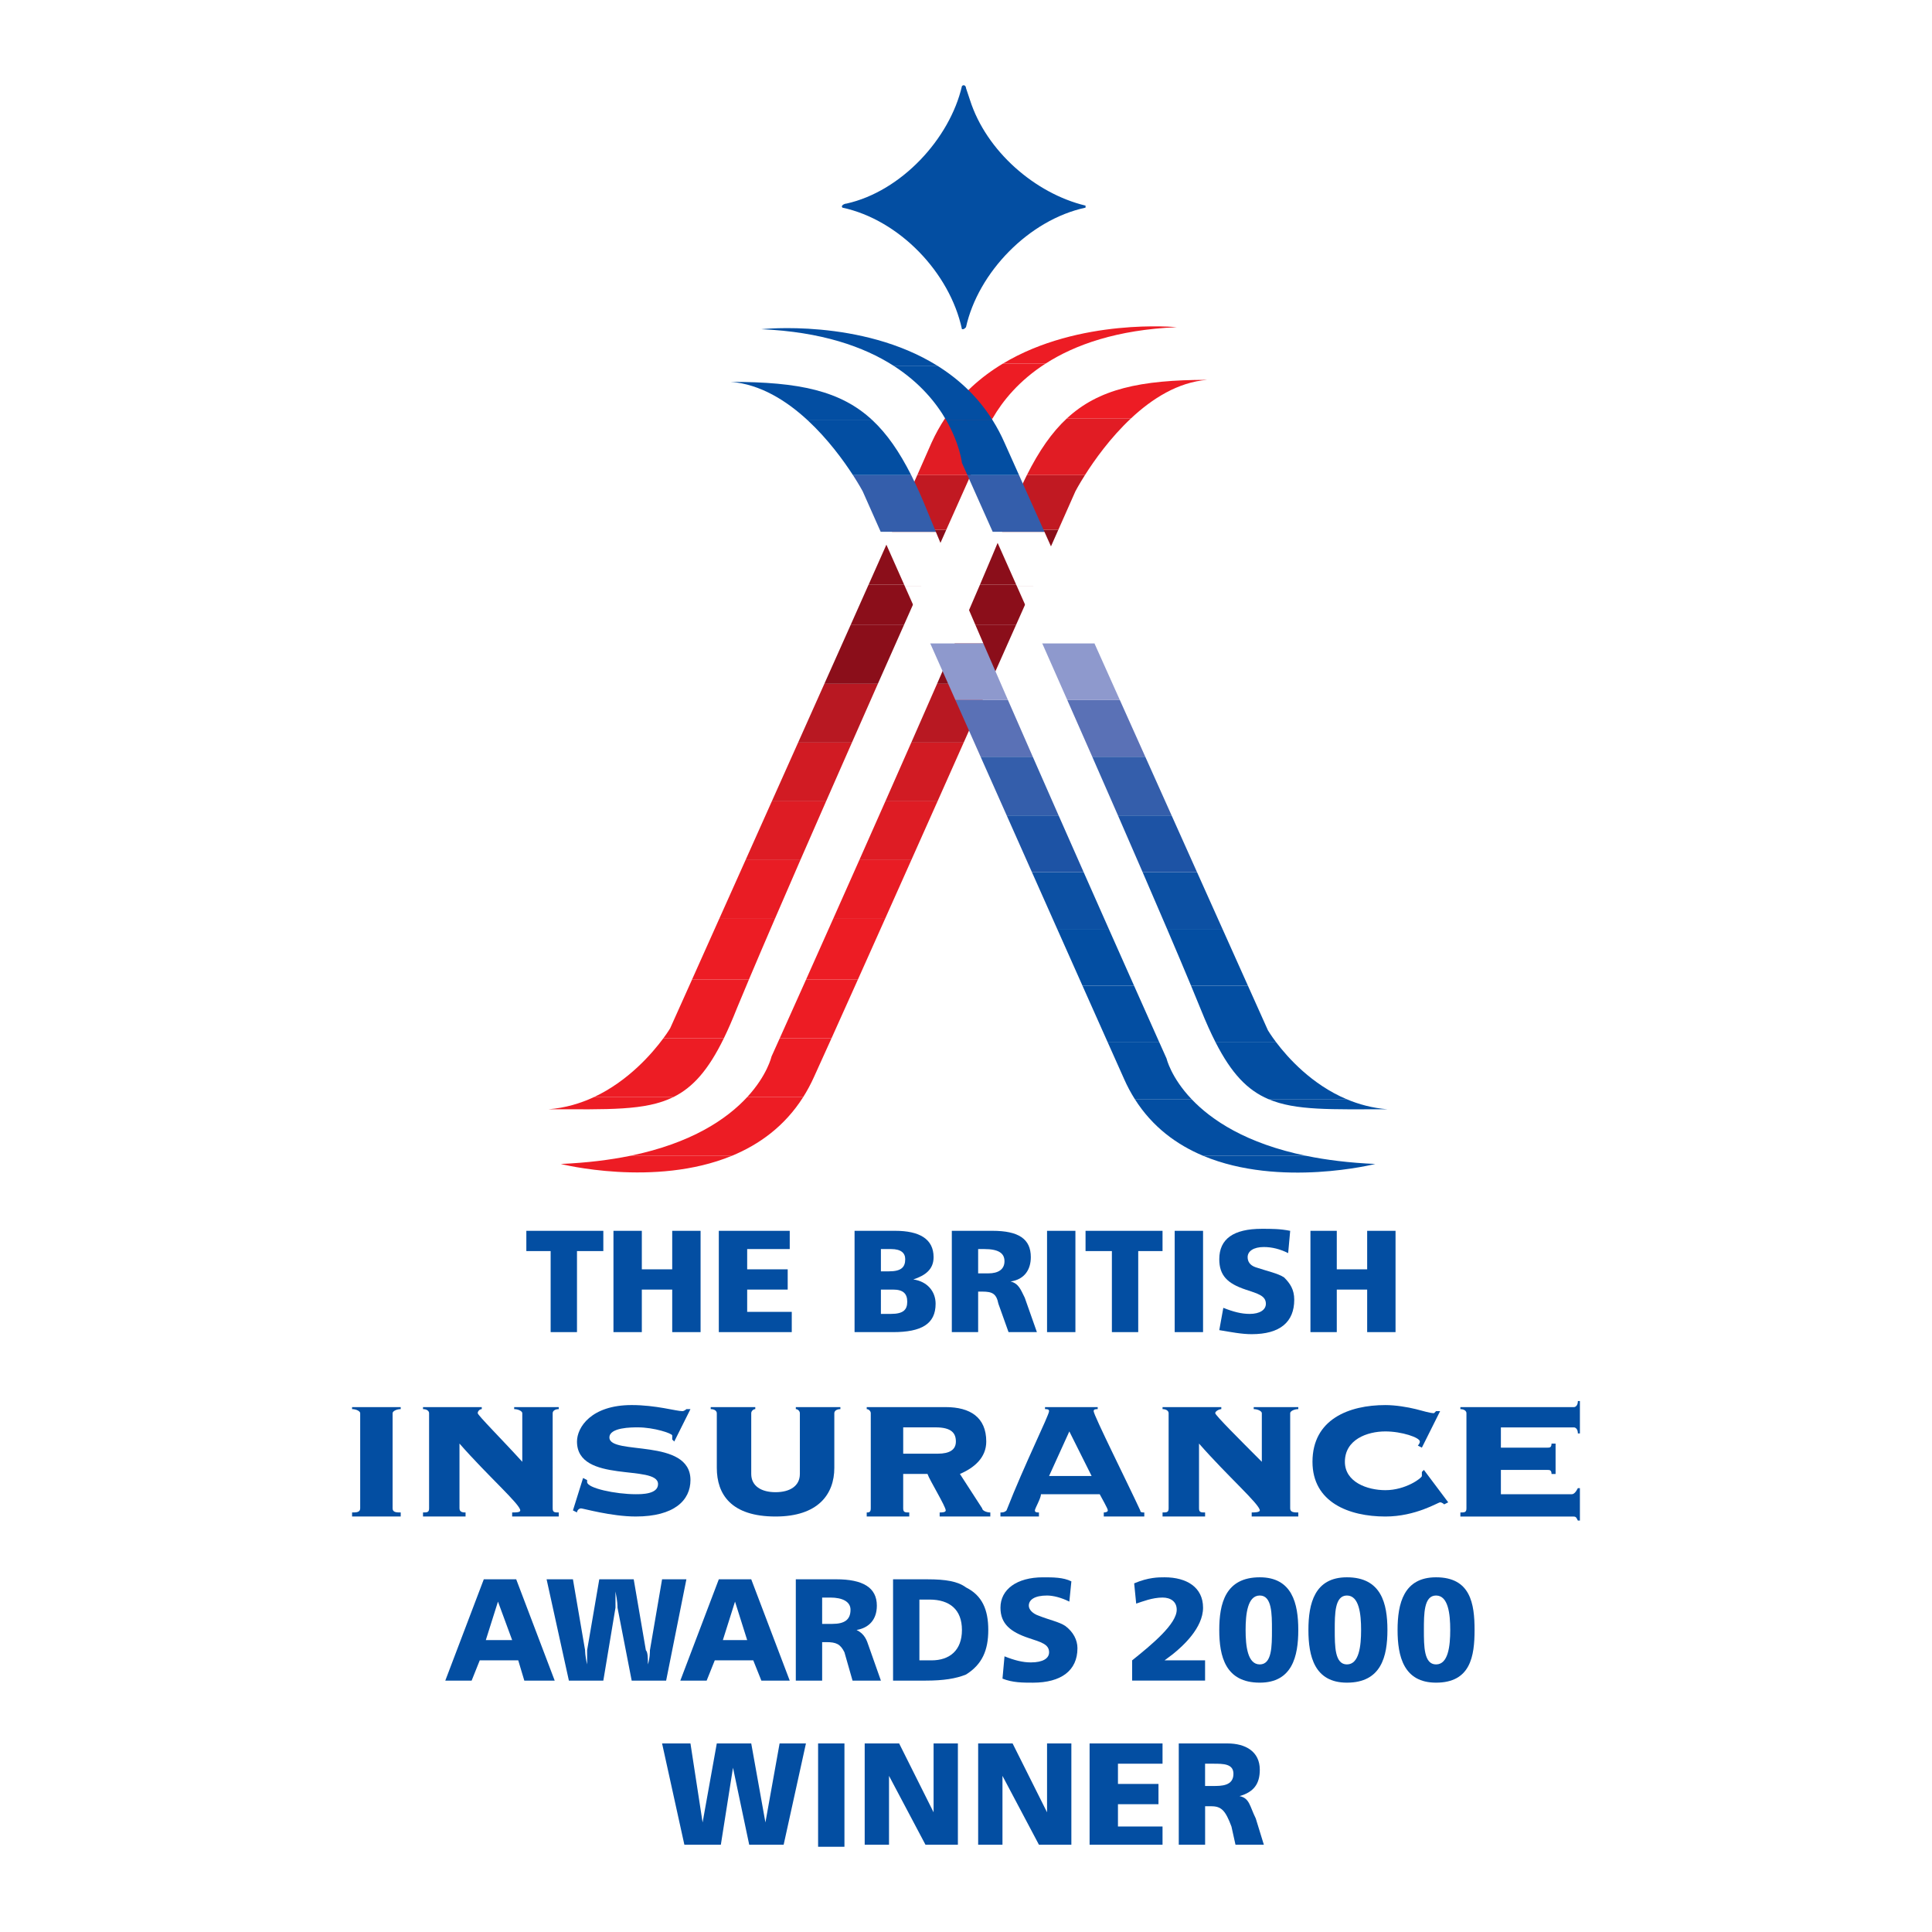 <?xml version="1.0" encoding="utf-8"?>
<!-- Generator: Adobe Illustrator 13.0.0, SVG Export Plug-In . SVG Version: 6.00 Build 14948)  -->
<!DOCTYPE svg PUBLIC "-//W3C//DTD SVG 1.0//EN" "http://www.w3.org/TR/2001/REC-SVG-20010904/DTD/svg10.dtd">
<svg version="1.0" id="Layer_1" xmlns="http://www.w3.org/2000/svg" xmlns:xlink="http://www.w3.org/1999/xlink" x="0px" y="0px"
	 width="192.756px" height="192.756px" viewBox="0 0 192.756 192.756" enable-background="new 0 0 192.756 192.756"
	 xml:space="preserve">
<g>
	<polygon fill-rule="evenodd" clip-rule="evenodd" fill="#FFFFFF" points="0,0 192.756,0 192.756,192.756 0,192.756 0,0 	"/>
	<path fill-rule="evenodd" clip-rule="evenodd" fill="#034EA2" d="M39.979,140.387v0.201c-0.404,0-0.809,0.203-0.809,0.404v9.502
		c0,0.404,0.404,0.404,0.809,0.404v0.404h-4.852v-0.404c0.404,0,0.809,0,0.809-0.404v-9.502c0-0.201-0.404-0.404-0.809-0.404v-0.201
		H39.979L39.979,140.387z"/>
	<path fill-rule="evenodd" clip-rule="evenodd" fill="#034EA2" d="M55.141,150.494c0,0.404,0.202,0.404,0.606,0.404v0.404h-4.649
		v-0.404c0.404,0,0.809,0,0.809-0.203c0-0.605-3.234-3.436-6.064-6.67l0,0v6.469c0,0.404,0.404,0.404,0.606,0.404v0.404h-4.245
		v-0.404c0.404,0,0.606,0,0.606-0.404v-9.502c0-0.201-0.202-0.404-0.606-0.404v-0.201h5.862v0.201c-0.202,0-0.404,0.203-0.404,0.404
		c0,0.203,2.426,2.629,4.447,4.852v-4.852c0-0.201-0.404-0.404-0.809-0.404v-0.201h4.447v0.201c-0.404,0-0.606,0.203-0.606,0.404
		V150.494L55.141,150.494z"/>
	<path fill-rule="evenodd" clip-rule="evenodd" fill="#034EA2" d="M58.173,147.461l0.404,0.203c0,0,0,0,0,0.201
		c0,0.607,2.831,1.213,4.852,1.213c0.607,0,2.224,0,2.224-1.01c0-2.021-8.086,0-8.086-4.246c0-1.414,1.415-3.639,5.458-3.639
		c2.426,0,4.447,0.607,5.054,0.607c0.202,0,0.404-0.203,0.404-0.203h0.405l-1.617,3.234l-0.202-0.201c0-0.203,0-0.203,0-0.404
		c0-0.203-1.82-0.809-3.437-0.809c-0.606,0-2.83,0-2.83,1.01c0,1.82,8.086,0,8.086,4.246c0,2.021-1.617,3.639-5.458,3.639
		c-2.425,0-5.255-0.809-5.458-0.809s-0.404,0.201-0.404,0.404l-0.405-0.203L58.173,147.461L58.173,147.461z"/>
	<path fill-rule="evenodd" clip-rule="evenodd" fill="#034EA2" d="M71.514,140.992c0-0.201-0.202-0.404-0.606-0.404v-0.201h4.447
		v0.201c-0.202,0-0.404,0.203-0.404,0.404v6.064c0,1.213,1.011,1.82,2.426,1.82s2.426-0.607,2.426-1.82v-6.064
		c0-0.201-0.202-0.404-0.404-0.404v-0.201h4.447v0.201c-0.404,0-0.606,0.203-0.606,0.404v5.459c0,2.627-1.617,4.852-5.862,4.852
		c-4.447,0-5.862-2.225-5.862-4.852V140.992L71.514,140.992z"/>
	<path fill-rule="evenodd" clip-rule="evenodd" fill="#034EA2" d="M86.877,140.992c0-0.201-0.202-0.404-0.404-0.404v-0.201h7.883
		c2.426,0,4.043,1.01,4.043,3.436c0,1.617-1.213,2.629-2.628,3.234l2.224,3.438c0,0.201,0.404,0.404,0.809,0.404v0.404H93.75v-0.404
		c0.202,0,0.606,0,0.606-0.203c0-0.404-1.617-3.031-1.819-3.639h-2.425v3.438c0,0.404,0.202,0.404,0.606,0.404v0.404h-4.245v-0.404
		c0.202,0,0.404,0,0.404-0.404V140.992L86.877,140.992z M90.112,145.035h3.437c1.213,0,1.819-0.404,1.819-1.213
		s-0.404-1.414-2.021-1.414h-3.234V145.035L90.112,145.035z"/>
	<path fill-rule="evenodd" clip-rule="evenodd" fill="#034EA2" d="M110.124,151.303v-0.404c0,0,0.404,0,0.404-0.203
		c0-0.201-0.606-1.213-0.809-1.617h-5.862c0,0.404-0.606,1.416-0.606,1.617c0,0.203,0.202,0.203,0.404,0.203v0.404h-3.841v-0.404
		c0.202,0,0.404,0,0.606-0.203c1.819-4.648,4.245-9.5,4.245-9.904c0-0.203-0.202-0.203-0.404-0.203v-0.201h5.256v0.201
		c-0.202,0-0.404,0-0.404,0.203c0,0.404,3.437,7.277,4.649,9.904c0,0.203,0.202,0.203,0.404,0.203v0.404H110.124L110.124,151.303z
		 M108.911,147.26l-2.224-4.447l-2.021,4.447H108.911L108.911,147.26z"/>
	<path fill-rule="evenodd" clip-rule="evenodd" fill="#034EA2" d="M128.722,150.494c0,0.404,0.404,0.404,0.809,0.404v0.404h-4.649
		v-0.404c0.202,0,0.809,0,0.809-0.203c0-0.605-3.234-3.436-6.064-6.67l0,0v6.469c0,0.404,0.202,0.404,0.606,0.404v0.404h-4.245
		v-0.404c0.404,0,0.606,0,0.606-0.404v-9.502c0-0.201-0.202-0.404-0.606-0.404v-0.201h5.862v0.201c-0.202,0-0.606,0.203-0.606,0.404
		c0,0.203,2.426,2.629,4.649,4.852v-4.852c0-0.201-0.404-0.404-0.809-0.404v-0.201h4.447v0.201c-0.404,0-0.809,0.203-0.809,0.404
		V150.494L128.722,150.494z"/>
	<path fill-rule="evenodd" clip-rule="evenodd" fill="#034EA2" d="M143.68,140.791l-1.819,3.639l-0.403-0.203
		c0,0,0.201-0.201,0.201-0.404c0-0.404-1.818-1.01-3.436-1.01c-1.819,0-4.043,0.809-4.043,3.031c0,2.021,2.224,2.83,4.043,2.83
		c2.021,0,3.638-1.213,3.638-1.414c0-0.203,0-0.404,0-0.404l0.202-0.203l2.426,3.234l-0.403,0.203c0,0-0.202-0.203-0.405-0.203
		c-0.202,0-2.425,1.416-5.457,1.416c-3.639,0-7.277-1.416-7.277-5.459c0-4.244,3.639-5.66,7.277-5.66
		c1.011,0,2.223,0.203,3.032,0.404c0.808,0.203,1.415,0.404,1.818,0.404l0.202-0.201H143.68L143.68,140.791z"/>
	<path fill-rule="evenodd" clip-rule="evenodd" fill="#034EA2" d="M156.819,149.078c0.202,0,0.404-0.201,0.606-0.605h0.202v3.234
		h-0.202c-0.202-0.404-0.202-0.404-0.606-0.404h-11.117v-0.404c0.403,0,0.605,0,0.605-0.404v-9.502c0-0.201-0.202-0.404-0.605-0.404
		v-0.201h11.319c0.202,0,0.404-0.203,0.404-0.607h0.202v3.234h-0.202c0-0.404-0.202-0.605-0.404-0.605h-7.277v2.021h4.649
		c0.202,0,0.404,0,0.404-0.404h0.404v3.031h-0.404c0-0.404-0.202-0.404-0.404-0.404h-4.649v2.426H156.819L156.819,149.078z"/>
	<path fill-rule="evenodd" clip-rule="evenodd" fill="#034EA2" d="M96.783,10.002c1.617,5.054,6.468,9.298,11.522,10.512v0.202
		c-5.66,1.213-10.714,6.469-11.927,11.927c-0.202,0.202-0.202,0.202-0.404,0.202c-1.212-5.66-6.267-10.916-11.926-12.129
		c-0.202-0.202,0.202-0.404,0.404-0.404c5.458-1.213,10.31-6.469,11.522-11.725c0.202-0.202,0.404,0,0.404,0.202L96.783,10.002
		L96.783,10.002z"/>
	<path fill-rule="evenodd" clip-rule="evenodd" fill="#ED1C24" d="M73.007,115.32H62.853c-2.008,0.41-4.296,0.695-6.903,0.809
		C55.949,116.129,65.296,118.49,73.007,115.32L73.007,115.32z"/>
	<path fill-rule="evenodd" clip-rule="evenodd" fill="#ED1C24" d="M62.853,115.32h10.155c2.75-1.131,5.29-2.967,7.125-5.861h-5.587
		C72.566,111.604,69.042,114.053,62.853,115.32L62.853,115.32z"/>
	<path fill-rule="evenodd" clip-rule="evenodd" fill="#ED1C24" d="M74.545,109.459h5.587c0.396-0.625,0.759-1.295,1.085-2.021
		c0.493-1.084,1.081-2.381,1.74-3.842h-5.166c-0.523,1.166-0.819,1.818-0.819,1.818S76.555,107.281,74.545,109.459L74.545,109.459z"
		/>
	<path fill-rule="evenodd" clip-rule="evenodd" fill="#ED1C24" d="M77.791,103.596h5.166c0.784-1.738,1.671-3.715,2.633-5.861
		h-5.171C79.302,100.23,78.394,102.254,77.791,103.596L77.791,103.596z"/>
	<path fill-rule="evenodd" clip-rule="evenodd" fill="#ED1C24" d="M80.419,97.734h5.171c0.854-1.906,1.765-3.942,2.714-6.065h-5.178
		C82.138,93.886,81.225,95.932,80.419,97.734L80.419,97.734z"/>
	<path fill-rule="evenodd" clip-rule="evenodd" fill="#E91C24" d="M83.126,91.669h5.178c0.849-1.898,1.728-3.864,2.619-5.862h-5.188
		C84.828,87.848,83.952,89.816,83.126,91.669L83.126,91.669z"/>
	<path fill-rule="evenodd" clip-rule="evenodd" fill="#DE1C24" d="M85.735,85.807h5.188c0.864-1.934,1.74-3.898,2.615-5.862h-5.204
		C87.454,81.937,86.581,83.903,85.735,85.807L85.735,85.807z"/>
	<path fill-rule="evenodd" clip-rule="evenodd" fill="#D11B23" d="M88.334,79.945h5.204c0.876-1.965,1.75-3.93,2.61-5.862H90.92
		C90.06,76.038,89.193,78.003,88.334,79.945L88.334,79.945z"/>
	<path fill-rule="evenodd" clip-rule="evenodd" fill="#B81822" d="M90.92,74.083h5.229c0.891-2,1.766-3.966,2.611-5.862h-5.268
		C92.653,70.141,91.79,72.105,90.92,74.083L90.92,74.083z"/>
	<path fill-rule="evenodd" clip-rule="evenodd" fill="#8B0E1A" d="M93.492,68.22h5.268c0.912-2.051,1.788-4.018,2.608-5.862H96.04
		C95.229,64.233,94.374,66.201,93.492,68.22L93.492,68.22z"/>
	<path fill-rule="evenodd" clip-rule="evenodd" fill="#8B0E1A" d="M96.04,62.358h5.328c0.636-1.429,1.239-2.784,1.798-4.043h-5.387
		C97.23,59.599,96.647,60.952,96.04,62.358L96.04,62.358z"/>
	<path fill-rule="evenodd" clip-rule="evenodd" fill="#8B0E1A" d="M97.779,58.315h5.387c0.945-2.127,1.768-3.977,2.425-5.458h-5.511
		C99.416,54.461,98.64,56.3,97.779,58.315L97.779,58.315z"/>
	<path fill-rule="evenodd" clip-rule="evenodd" fill="#C11922" d="M100.08,52.857h5.511c1.071-2.413,1.703-3.841,1.703-3.841
		s0.334-0.642,0.952-1.617h-5.794c-0.549,1.093-1.086,2.301-1.627,3.639C100.597,51.601,100.347,52.212,100.08,52.857L100.08,52.857
		z"/>
	<path fill-rule="evenodd" clip-rule="evenodd" fill="#E11C24" d="M102.452,47.399h5.794c0.936-1.478,2.524-3.721,4.598-5.66h-6.396
		C104.945,43.132,103.668,44.979,102.452,47.399L102.452,47.399z"/>
	<path fill-rule="evenodd" clip-rule="evenodd" fill="#ED1C24" d="M106.448,41.739h6.396c2.096-1.961,4.683-3.612,7.59-3.841
		C113.744,37.898,109.598,38.819,106.448,41.739L106.448,41.739z"/>
	<path fill-rule="evenodd" clip-rule="evenodd" fill="#ED1C24" d="M67.175,109.459h-7.918c-1.347,0.629-2.858,1.08-4.521,1.213
		C60.664,110.672,64.376,110.838,67.175,109.459L67.175,109.459z"/>
	<path fill-rule="evenodd" clip-rule="evenodd" fill="#ED1C24" d="M59.257,109.459h7.918c1.981-0.977,3.507-2.73,5.04-5.863h-6.037
		C65.083,105.08,62.706,107.846,59.257,109.459L59.257,109.459z"/>
	<path fill-rule="evenodd" clip-rule="evenodd" fill="#ED1C24" d="M66.178,103.596h6.037c0.437-0.893,0.872-1.9,1.321-3.033
		c0.349-0.846,0.746-1.793,1.183-2.828h-5.676c-1.356,3.023-2.178,4.852-2.178,4.852S66.633,102.982,66.178,103.596L66.178,103.596z
		"/>
	<path fill-rule="evenodd" clip-rule="evenodd" fill="#ED1C24" d="M69.042,97.734h5.676c0.755-1.792,1.634-3.841,2.593-6.065h-5.553
		C70.719,93.991,69.797,96.048,69.042,97.734L69.042,97.734z"/>
	<path fill-rule="evenodd" clip-rule="evenodd" fill="#E91C24" d="M71.759,91.669h5.553c0.797-1.848,1.65-3.818,2.541-5.862h-5.469
		C73.453,87.887,72.569,89.859,71.759,91.669L71.759,91.669z"/>
	<path fill-rule="evenodd" clip-rule="evenodd" fill="#DE1C24" d="M74.384,85.807h5.469c0.83-1.902,1.691-3.868,2.566-5.862h-5.413
		C76.104,81.962,75.225,83.93,74.384,85.807L74.384,85.807z"/>
	<path fill-rule="evenodd" clip-rule="evenodd" fill="#D11B23" d="M77.006,79.945h5.413c0.852-1.94,1.716-3.905,2.579-5.862h-5.37
		C78.743,76.062,77.865,78.026,77.006,79.945L77.006,79.945z"/>
	<path fill-rule="evenodd" clip-rule="evenodd" fill="#B81822" d="M79.628,74.083h5.37c0.871-1.974,1.737-3.942,2.587-5.862h-5.338
		C81.378,70.168,80.5,72.131,79.628,74.083L79.628,74.083z"/>
	<path fill-rule="evenodd" clip-rule="evenodd" fill="#8B0E1A" d="M82.247,68.22h5.338c0.894-2.019,1.768-3.984,2.602-5.862h-5.321
		C84.012,64.273,83.133,66.236,82.247,68.22L82.247,68.22z"/>
	<path fill-rule="evenodd" clip-rule="evenodd" fill="#8B0E1A" d="M84.865,62.358h5.321c0.623-1.404,1.224-2.757,1.795-4.043h-5.315
		C86.082,59.628,85.48,60.979,84.865,62.358L84.865,62.358z"/>
	<path fill-rule="evenodd" clip-rule="evenodd" fill="#8B0E1A" d="M86.667,58.315h5.315c0.893-2.007,1.712-3.849,2.43-5.458h-5.315
		C88.335,54.57,87.52,56.4,86.667,58.315L86.667,58.315z"/>
	<path fill-rule="evenodd" clip-rule="evenodd" fill="#C11922" d="M89.096,52.857h5.315c1.082-2.426,1.928-4.317,2.437-5.458h-5.332
		C90.803,49.014,89.988,50.852,89.096,52.857L89.096,52.857z"/>
	<path fill-rule="evenodd" clip-rule="evenodd" fill="#E11C24" d="M91.517,47.399h5.332c0.348-0.78,0.54-1.213,0.54-1.213
		s0.225-1.99,1.642-4.447h-4.747c-0.495,0.748-0.945,1.553-1.342,2.426C92.533,45.095,92.054,46.186,91.517,47.399L91.517,47.399z"
		/>
	<path fill-rule="evenodd" clip-rule="evenodd" fill="#ED1C24" d="M94.284,41.739h4.747c1.021-1.768,2.66-3.775,5.279-5.458h-4.258
		C97.868,37.596,95.852,39.363,94.284,41.739L94.284,41.739z"/>
	<path fill-rule="evenodd" clip-rule="evenodd" fill="#ED1C24" d="M100.052,36.281h4.258c2.948-1.895,7.137-3.38,13.092-3.638
		C117.401,32.643,107.689,31.686,100.052,36.281L100.052,36.281z"/>
	<path fill-rule="evenodd" clip-rule="evenodd" fill="#034EA2" d="M120.054,115.32h10.278c1.999,0.41,4.278,0.695,6.879,0.809
		C137.211,116.129,127.728,118.527,120.054,115.32L120.054,115.32z"/>
	<path fill-rule="evenodd" clip-rule="evenodd" fill="#034EA2" d="M113.221,109.66h5.66c1.972,2.078,5.438,4.426,11.451,5.66
		h-10.278C117.404,114.213,114.973,112.434,113.221,109.66L113.221,109.66z"/>
	<path fill-rule="evenodd" clip-rule="evenodd" fill="#034EA2" d="M110.521,104h5.147c0.463,1.037,0.723,1.617,0.723,1.617
		s0.432,1.875,2.49,4.043h-5.66c-0.394-0.623-0.756-1.295-1.075-2.021C111.68,106.6,111.135,105.375,110.521,104L110.521,104z"/>
	<path fill-rule="evenodd" clip-rule="evenodd" fill="#034EA2" d="M107.996,98.34h5.147c1.087,2.441,1.958,4.393,2.524,5.66h-5.147
		C109.77,102.318,108.918,100.41,107.996,98.34L107.996,98.34z"/>
	<path fill-rule="evenodd" clip-rule="evenodd" fill="#034EA2" d="M105.476,92.68h5.15c0.919,2.07,1.77,3.979,2.518,5.66h-5.147
		C107.203,96.561,106.356,94.659,105.476,92.68L105.476,92.68z"/>
	<path fill-rule="evenodd" clip-rule="evenodd" fill="#0C50A3" d="M102.957,87.02h5.161c0.875,1.979,1.717,3.878,2.508,5.66h-5.15
		C104.661,90.85,103.817,88.955,102.957,87.02L102.957,87.02z"/>
	<path fill-rule="evenodd" clip-rule="evenodd" fill="#1D53A5" d="M100.44,81.36h5.177c0.851,1.929,1.689,3.827,2.501,5.66h-5.161
		C102.129,85.158,101.286,83.262,100.44,81.36L100.44,81.36z"/>
	<path fill-rule="evenodd" clip-rule="evenodd" fill="#345EAB" d="M97.833,75.498h5.206c0.861,1.963,1.726,3.928,2.578,5.862h-5.177
		C99.569,79.401,98.694,77.437,97.833,75.498L97.833,75.498z"/>
	<path fill-rule="evenodd" clip-rule="evenodd" fill="#5A71B6" d="M95.318,69.837h5.243c0.812,1.863,1.644,3.76,2.478,5.66h-5.206
		C96.979,73.577,96.137,71.68,95.318,69.837L95.318,69.837z"/>
	<path fill-rule="evenodd" clip-rule="evenodd" fill="#8E99CD" d="M92.803,64.177h5.298c0.791,1.827,1.615,3.725,2.46,5.66h-5.243
		C94.447,67.877,93.603,65.979,92.803,64.177L92.803,64.177z"/>
	<path fill-rule="evenodd" clip-rule="evenodd" fill="#FFFFFF" d="M90.29,58.518h5.379c0.756,1.772,1.573,3.673,2.433,5.66h-5.298
		C91.901,62.148,91.058,60.246,90.29,58.518L90.29,58.518z"/>
	<path fill-rule="evenodd" clip-rule="evenodd" fill="#FFFFFF" d="M87.865,53.06h5.503c0.667,1.607,1.444,3.449,2.301,5.458H90.29
		C89.351,56.402,88.528,54.552,87.865,53.06L87.865,53.06z"/>
	<path fill-rule="evenodd" clip-rule="evenodd" fill="#345EAB" d="M85.099,47.399h5.81c0.551,1.089,1.087,2.297,1.629,3.639
		c0.252,0.622,0.532,1.3,0.831,2.021h-5.503c-1.126-2.536-1.796-4.043-1.796-4.043S85.729,48.375,85.099,47.399L85.099,47.399z"/>
	<path fill-rule="evenodd" clip-rule="evenodd" fill="#034EA2" d="M80.592,41.941h6.466c1.441,1.349,2.673,3.13,3.85,5.458h-5.81
		C84.17,45.966,82.615,43.816,80.592,41.941L80.592,41.941z"/>
	<path fill-rule="evenodd" clip-rule="evenodd" fill="#034EA2" d="M87.059,41.941h-6.466c-2.107-1.953-4.722-3.608-7.663-3.841
		C79.718,38.101,83.892,38.976,87.059,41.941L87.059,41.941z"/>
	<path fill-rule="evenodd" clip-rule="evenodd" fill="#034EA2" d="M126.547,109.66h7.785c1.229,0.521,2.596,0.893,4.092,1.012
		C132.864,110.672,129.276,110.824,126.547,109.66L126.547,109.66z"/>
	<path fill-rule="evenodd" clip-rule="evenodd" fill="#034EA2" d="M121.282,104h6.05c1.168,1.545,3.547,4.195,7,5.66h-7.785
		C124.454,108.768,122.866,107.102,121.282,104L121.282,104z"/>
	<path fill-rule="evenodd" clip-rule="evenodd" fill="#034EA2" d="M118.829,98.34h5.675c1.247,2.781,1.994,4.447,1.994,4.447
		s0.284,0.484,0.834,1.213h-6.05c-0.481-0.941-0.962-2.012-1.455-3.234C119.527,100.029,119.193,99.215,118.829,98.34L118.829,98.34
		z"/>
	<path fill-rule="evenodd" clip-rule="evenodd" fill="#034EA2" d="M116.438,92.68h5.529c0.977,2.177,1.836,4.095,2.537,5.66h-5.675
		C118.133,96.666,117.326,94.757,116.438,92.68L116.438,92.68z"/>
	<path fill-rule="evenodd" clip-rule="evenodd" fill="#0C50A3" d="M114.001,87.02h5.428c0.905,2.018,1.759,3.921,2.538,5.66h-5.529
		C115.677,90.901,114.858,89,114.001,87.02L114.001,87.02z"/>
	<path fill-rule="evenodd" clip-rule="evenodd" fill="#1D53A5" d="M111.541,81.36h5.351c0.877,1.956,1.728,3.854,2.537,5.66h-5.428
		C113.209,85.188,112.384,83.292,111.541,81.36L111.541,81.36z"/>
	<path fill-rule="evenodd" clip-rule="evenodd" fill="#345EAB" d="M108.973,75.498h5.291c0.891,1.987,1.771,3.952,2.628,5.862
		h-5.351C110.697,79.428,109.835,77.462,108.973,75.498L108.973,75.498z"/>
	<path fill-rule="evenodd" clip-rule="evenodd" fill="#5A71B6" d="M106.48,69.837h5.245c0.847,1.889,1.695,3.783,2.538,5.66h-5.291
		C108.139,73.599,107.303,71.702,106.48,69.837L106.48,69.837z"/>
	<path fill-rule="evenodd" clip-rule="evenodd" fill="#8E99CD" d="M103.979,64.177h5.209c0.833,1.859,1.683,3.756,2.537,5.66h-5.245
		C105.628,67.904,104.789,66.005,103.979,64.177L103.979,64.177z"/>
	<path fill-rule="evenodd" clip-rule="evenodd" fill="#FFFFFF" d="M101.47,58.518h5.181c0.818,1.825,1.67,3.722,2.538,5.66h-5.209
		C103.101,62.192,102.258,60.292,101.47,58.518L101.47,58.518z"/>
	<path fill-rule="evenodd" clip-rule="evenodd" fill="#FFFFFF" d="M99.042,53.06h5.163c0.769,1.715,1.588,3.546,2.445,5.458h-5.181
		C100.58,56.513,99.761,54.673,99.042,53.06L99.042,53.06z"/>
	<path fill-rule="evenodd" clip-rule="evenodd" fill="#345EAB" d="M96.518,47.399h5.15c0.748,1.67,1.604,3.58,2.537,5.66h-5.163
		C97.918,50.538,97.041,48.57,96.518,47.399L96.518,47.399z"/>
	<path fill-rule="evenodd" clip-rule="evenodd" fill="#034EA2" d="M94.414,41.941h4.629c0.432,0.69,0.826,1.428,1.176,2.224
		c0.419,0.935,0.907,2.025,1.449,3.234h-5.15c-0.348-0.779-0.544-1.213-0.544-1.213S95.763,44.299,94.414,41.941L94.414,41.941z"/>
	<path fill-rule="evenodd" clip-rule="evenodd" fill="#034EA2" d="M89.136,36.483h4.375c2.116,1.318,4.048,3.088,5.532,5.458h-4.629
		C93.411,40.187,91.776,38.174,89.136,36.483L89.136,36.483z"/>
	<path fill-rule="evenodd" clip-rule="evenodd" fill="#034EA2" d="M93.511,36.483h-4.375c-2.953-1.89-7.167-3.377-13.175-3.639
		C75.961,32.845,85.915,31.754,93.511,36.483L93.511,36.483z"/>
	<polygon fill-rule="evenodd" clip-rule="evenodd" fill="#034EA2" points="60.194,122.799 60.194,124.82 57.566,124.82 
		57.566,132.906 54.938,132.906 54.938,124.82 52.513,124.82 52.513,122.799 60.194,122.799 	"/>
	<polygon fill-rule="evenodd" clip-rule="evenodd" fill="#034EA2" points="64.035,122.799 64.035,126.641 67.067,126.641 
		67.067,122.799 69.897,122.799 69.897,132.906 67.067,132.906 67.067,128.662 64.035,128.662 64.035,132.906 61.205,132.906 
		61.205,122.799 64.035,122.799 	"/>
	<polygon fill-rule="evenodd" clip-rule="evenodd" fill="#034EA2" points="78.792,122.799 78.792,124.619 74.546,124.619 
		74.546,126.641 78.589,126.641 78.589,128.662 74.546,128.662 74.546,130.885 78.994,130.885 78.994,132.906 71.716,132.906 
		71.716,122.799 78.792,122.799 	"/>
	<path fill-rule="evenodd" clip-rule="evenodd" fill="#034EA2" d="M87.888,124.619h1.011c1.011,0,1.415,0.404,1.415,1.01
		c0,0.809-0.404,1.213-1.617,1.213h-0.809V124.619L87.888,124.619z M85.26,122.799v10.107h3.841c2.83,0,4.245-0.809,4.245-2.83
		c0-1.213-0.809-2.223-2.224-2.426c1.213-0.404,2.022-1.01,2.022-2.223c0-1.82-1.415-2.629-3.841-2.629H85.26L85.26,122.799z
		 M87.888,128.662h1.213c1.011,0,1.415,0.404,1.415,1.213s-0.404,1.213-1.617,1.213h-1.011V128.662L87.888,128.662z"/>
	<path fill-rule="evenodd" clip-rule="evenodd" fill="#034EA2" d="M97.591,124.619h0.606c1.415,0,2.021,0.404,2.021,1.213
		s-0.606,1.213-1.617,1.213h-1.011V124.619L97.591,124.619z M94.963,122.799v10.107h2.627v-4.043h0.404
		c1.011,0,1.415,0.203,1.617,1.213l1.011,2.83h2.83l-1.213-3.436c-0.404-0.809-0.606-1.416-1.415-1.617
		c1.415-0.203,2.021-1.213,2.021-2.426c0-1.82-1.213-2.629-3.841-2.629H94.963L94.963,122.799z"/>
	<polygon fill-rule="evenodd" clip-rule="evenodd" fill="#034EA2" points="104.464,122.799 107.294,122.799 107.294,132.906 
		104.464,132.906 104.464,122.799 	"/>
	<polygon fill-rule="evenodd" clip-rule="evenodd" fill="#034EA2" points="115.986,122.799 115.986,124.82 113.561,124.82 
		113.561,132.906 110.933,132.906 110.933,124.82 108.305,124.82 108.305,122.799 115.986,122.799 	"/>
	<polygon fill-rule="evenodd" clip-rule="evenodd" fill="#034EA2" points="117.199,122.799 120.029,122.799 120.029,132.906 
		117.199,132.906 117.199,122.799 	"/>
	<path fill-rule="evenodd" clip-rule="evenodd" fill="#034EA2" d="M128.52,125.023c-0.809-0.404-1.617-0.607-2.426-0.607
		c-1.011,0-1.617,0.404-1.617,1.012c0,0.404,0.202,0.809,0.809,1.01c1.213,0.404,2.224,0.607,2.83,1.012
		c0.606,0.605,1.011,1.213,1.011,2.223c0,2.225-1.415,3.438-4.245,3.438c-1.011,0-2.021-0.203-3.234-0.404l0.404-2.225
		c1.011,0.404,1.819,0.607,2.628,0.607c1.011,0,1.617-0.404,1.617-1.012c0-0.809-0.809-1.01-2.021-1.414
		c-1.819-0.607-2.628-1.416-2.628-3.033c0-2.021,1.415-3.031,4.245-3.031c1.011,0,1.819,0,2.83,0.201L128.52,125.023L128.52,125.023
		z"/>
	<polygon fill-rule="evenodd" clip-rule="evenodd" fill="#034EA2" points="133.371,122.799 133.371,126.641 136.403,126.641 
		136.403,122.799 139.233,122.799 139.233,132.906 136.403,132.906 136.403,128.662 133.371,128.662 133.371,132.906 
		130.743,132.906 130.743,122.799 133.371,122.799 	"/>
	<path fill-rule="evenodd" clip-rule="evenodd" fill="#034EA2" d="M49.683,159.793l1.415,3.84H48.47L49.683,159.793L49.683,159.793z
		 M48.268,157.568l-3.841,10.107h2.628l0.809-2.021h3.841l0.606,2.021h3.032l-3.841-10.107H48.268L48.268,157.568z"/>
	<path fill-rule="evenodd" clip-rule="evenodd" fill="#034EA2" d="M57.162,157.568l1.213,7.076c0,0,0,0.605,0.202,1.414
		c0-0.605,0-1.01,0-1.414l1.213-7.076h3.436l1.213,7.076c0.202,0.201,0.202,0.809,0.202,1.414c0.202-0.605,0.202-1.213,0.202-1.414
		l1.213-7.076h2.426l-2.021,10.107h-3.437l-1.415-7.277c0-0.201,0-0.605-0.202-1.617c0,1.012,0,1.416,0,1.617l-1.213,7.277h-3.436
		l-2.224-10.107H57.162L57.162,157.568z"/>
	<path fill-rule="evenodd" clip-rule="evenodd" fill="#034EA2" d="M73.333,159.793l1.213,3.84h-2.426L73.333,159.793L73.333,159.793
		z M71.716,157.568l-3.841,10.107h2.628l0.809-2.021h3.841l0.809,2.021h2.83l-3.841-10.107H71.716L71.716,157.568z"/>
	<path fill-rule="evenodd" clip-rule="evenodd" fill="#034EA2" d="M82.026,159.389h0.809c1.213,0,2.021,0.404,2.021,1.213
		c0,1.01-0.606,1.414-1.819,1.414h-1.011V159.389L82.026,159.389z M79.398,157.568v10.107h2.628v-3.84h0.404
		c1.011,0,1.415,0.201,1.819,1.01l0.809,2.83h2.83l-1.213-3.436c-0.202-0.607-0.404-1.213-1.213-1.617
		c1.213-0.203,2.021-1.012,2.021-2.426c0-1.82-1.415-2.629-4.043-2.629H79.398L79.398,157.568z"/>
	<path fill-rule="evenodd" clip-rule="evenodd" fill="#034EA2" d="M91.729,159.59h1.01c2.022,0,3.234,1.012,3.234,3.033
		s-1.212,3.031-3.032,3.031h-1.212V159.59L91.729,159.59z M89.101,157.568v10.107h3.234c1.819,0,3.032-0.201,4.042-0.605
		c1.617-1.012,2.224-2.426,2.224-4.447s-0.606-3.438-2.224-4.246c-0.809-0.605-2.021-0.809-3.841-0.809H89.101L89.101,157.568z"/>
	<path fill-rule="evenodd" clip-rule="evenodd" fill="#034EA2" d="M106.688,159.793c-0.809-0.404-1.617-0.607-2.224-0.607
		c-1.213,0-1.819,0.404-1.819,1.012c0,0.404,0.404,0.809,1.011,1.01c1.011,0.404,2.021,0.607,2.628,1.012
		c0.809,0.605,1.213,1.414,1.213,2.223c0,2.225-1.617,3.438-4.447,3.438c-1.011,0-2.021,0-3.032-0.404l0.202-2.225
		c1.011,0.404,1.819,0.607,2.628,0.607c1.213,0,1.819-0.404,1.819-1.012c0-0.809-0.809-1.01-2.021-1.414
		c-1.819-0.607-2.83-1.416-2.83-3.033c0-1.818,1.617-3.031,4.245-3.031c1.011,0,2.021,0,2.83,0.404L106.688,159.793L106.688,159.793
		z"/>
	<path fill-rule="evenodd" clip-rule="evenodd" fill="#034EA2" d="M112.954,165.654c2.021-1.617,4.447-3.639,4.447-5.053
		c0-0.809-0.606-1.213-1.415-1.213c-1.011,0-2.021,0.404-2.628,0.605l-0.202-2.021c1.415-0.605,2.426-0.605,3.032-0.605
		c2.224,0,3.841,1.01,3.841,3.031s-2.021,3.842-3.032,4.65l-0.809,0.605h4.043v2.021h-7.277V165.654L112.954,165.654z"/>
	<path fill-rule="evenodd" clip-rule="evenodd" fill="#034EA2" d="M121.646,162.623c0-2.629,0.606-5.256,4.043-5.256
		c3.234,0,3.841,2.627,3.841,5.256c0,2.627-0.606,5.256-3.841,5.256C122.253,167.879,121.646,165.25,121.646,162.623
		L121.646,162.623z M126.902,162.623c0-1.617,0-3.438-1.213-3.438s-1.415,1.82-1.415,3.438s0.202,3.436,1.415,3.436
		S126.902,164.24,126.902,162.623L126.902,162.623z"/>
	<path fill-rule="evenodd" clip-rule="evenodd" fill="#034EA2" d="M130.541,162.623c0-2.629,0.606-5.256,3.841-5.256
		c3.437,0,4.042,2.627,4.042,5.256c0,2.627-0.605,5.256-4.042,5.256C131.147,167.879,130.541,165.25,130.541,162.623
		L130.541,162.623z M135.797,162.623c0-1.617-0.202-3.438-1.415-3.438s-1.213,1.82-1.213,3.438s0,3.436,1.213,3.436
		S135.797,164.24,135.797,162.623L135.797,162.623z"/>
	<path fill-rule="evenodd" clip-rule="evenodd" fill="#034EA2" d="M139.436,162.623c0-2.629,0.605-5.256,3.84-5.256
		c3.437,0,3.842,2.627,3.842,5.256c0,2.627-0.405,5.256-3.842,5.256C140.041,167.879,139.436,165.25,139.436,162.623
		L139.436,162.623z M144.69,162.623c0-1.617-0.202-3.438-1.415-3.438s-1.213,1.82-1.213,3.438s0,3.436,1.213,3.436
		S144.69,164.24,144.69,162.623L144.69,162.623z"/>
	<polygon fill-rule="evenodd" clip-rule="evenodd" fill="#034EA2" points="66.056,173.943 68.887,173.943 70.099,181.826 
		70.099,181.826 71.514,173.943 74.951,173.943 76.366,181.826 76.366,181.826 77.781,173.943 80.409,173.943 78.185,184.049 
		74.749,184.049 73.131,176.367 73.131,176.367 71.919,184.049 68.28,184.049 66.056,173.943 	"/>
	<polygon fill-rule="evenodd" clip-rule="evenodd" fill="#034EA2" points="81.622,173.943 84.25,173.943 84.25,184.252 
		81.622,184.252 81.622,173.943 	"/>
	<polygon fill-rule="evenodd" clip-rule="evenodd" fill="#034EA2" points="86.271,173.943 89.707,173.943 93.144,180.814 
		93.144,180.814 93.144,173.943 95.569,173.943 95.569,184.049 92.335,184.049 88.697,177.178 88.697,177.178 88.697,184.049 
		86.271,184.049 86.271,173.943 	"/>
	<polygon fill-rule="evenodd" clip-rule="evenodd" fill="#034EA2" points="97.591,173.943 101.027,173.943 104.464,180.814 
		104.464,180.814 104.464,173.943 106.89,173.943 106.89,184.049 103.655,184.049 100.017,177.178 100.017,177.178 100.017,184.049 
		97.591,184.049 97.591,173.943 	"/>
	<polygon fill-rule="evenodd" clip-rule="evenodd" fill="#034EA2" points="108.709,173.943 115.986,173.943 115.986,175.965 
		111.539,175.965 111.539,177.984 115.582,177.984 115.582,180.006 111.539,180.006 111.539,182.23 115.986,182.23 115.986,184.049 
		108.709,184.049 108.709,173.943 	"/>
	<path fill-rule="evenodd" clip-rule="evenodd" fill="#034EA2" d="M117.604,173.943h4.852c1.819,0,3.234,0.809,3.234,2.627
		c0,1.414-0.606,2.225-2.021,2.629l0,0c1.011,0.201,1.011,1.01,1.617,2.223l0.809,2.627h-2.83l-0.404-1.818
		c-0.606-1.617-1.011-2.021-2.021-2.021h-0.606v3.84h-2.628V173.943L117.604,173.943z M120.231,178.188h0.809
		c0.809,0,2.021,0,2.021-1.213c0-1.01-1.011-1.01-2.021-1.01h-0.809V178.188L120.231,178.188z"/>
</g>
</svg>
